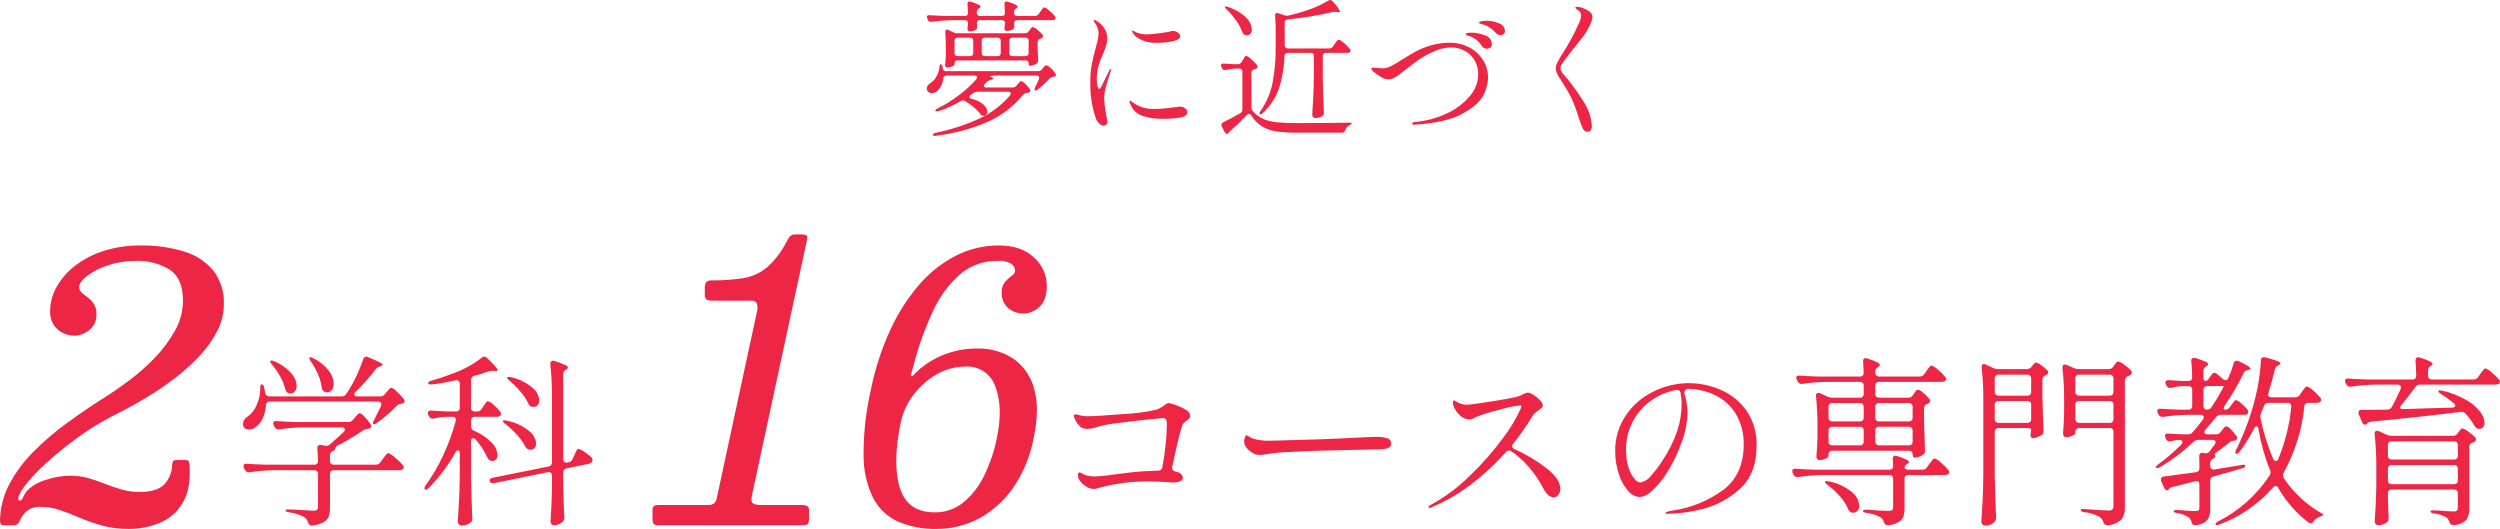 <?xml version="1.0" encoding="UTF-8"?><svg id="a" xmlns="http://www.w3.org/2000/svg" width="191.658mm" height="40.551mm" viewBox="0 0 543.282 114.948"><defs><style>.g{fill:#ee2646;fill-rule:evenodd;}</style></defs><path id="b" class="g" d="M224.902,3.462h-3.87c-.181,.012-.36-.053-.49-.18-.127-.134-.192-.315-.18-.5v-.16c-.005-.328,.167-.634,.45-.8l.09-.06c.134-.057,.232-.177,.26-.32,0-.26-.7-.61-2.11-1.06-.105-.028-.212-.048-.32-.06-.235-.018-.439,.158-.457,.392-.003,.04,0,.079,.007,.118v.13l.1,1.82c.048,.328-.179,.632-.507,.68-.057,.008-.115,.008-.173,0h-4.764c-.185,.012-.366-.053-.5-.18-.124-.136-.188-.316-.176-.5v-.16c-.005-.328,.166-.633,.448-.8l.1-.06c.145-.049,.254-.17,.288-.32-.076-.21-.249-.37-.464-.43-.524-.246-1.064-.456-1.616-.63-.105-.028-.212-.049-.32-.06-.234-.018-.438,.158-.456,.392-.003,.04,0,.079,.008,.118v.13l.1,1.82c.047,.328-.181,.632-.509,.679-.054,.008-.109,.008-.163,0h-4.288c-1.493-.05-2.6-.1-3.328-.16-.427-.05-.64,.08-.64,.38,.005,.123,.04,.243,.1,.35l.1,.26c.091,.274,.351,.457,.64,.45h.192c1.399-.205,2.81-.325,4.224-.36h3.008c.185-.012,.366,.053,.5,.18,.124,.136,.188,.316,.176,.5v.16c-.043,.34-.064,.53-.064,.57-.03,.159-.052,.319-.064,.48-.008,.101,.015,.202,.064,.29,.064,.142,.198,.24,.352,.26,.503,.007,1-.117,1.44-.36,.167-.14,.251-.354,.224-.57v-.26c0-.204-.011-.407-.032-.61-.036-.32,.195-.608,.515-.644,.052-.006,.105-.004,.157,.004h4.764c.343-.032,.648,.219,.68,.562,.004,.039,.004,.079,0,.118v.12l-.07,.52c-.007,.128-.027,.256-.06,.38-.001,.145,.03,.288,.09,.42,.056,.116,.164,.198,.29,.22h.1c.504-.004,.999-.134,1.44-.38,.164-.146,.246-.362,.22-.58v-.26c.001-.17-.009-.341-.03-.51-.009-.169,.057-.333,.18-.45,.138-.112,.312-.169,.49-.16h7.62c.202,.01,.402-.046,.57-.16,.102-.087,.161-.216,.16-.35-.018-.13-.074-.251-.16-.35-.358-.449-.764-.858-1.21-1.22-.305-.313-.678-.553-1.09-.7-.114,.012-.219,.07-.29,.16-.11,.118-.211,.245-.3,.38-.1,.15-.19,.28-.27,.39l-.36,.51c-.172,.273-.477,.434-.8,.42h-.016Zm-2.17,3.771h-14.69c-.289,.009-.575-.057-.832-.19l-1.056-.51c-.107-.062-.228-.097-.352-.1-.256,0-.384,.17-.384,.51v.13c.085,.94,.127,2.07,.128,3.39v1.41c-.023,.236-.034,.473-.032,.71-.021,.51-.064,1-.128,1.47-.003,.157,.035,.313,.112,.45,.059,.112,.173,.185,.3,.19,.372-.009,.737-.098,1.072-.26,.226-.057,.424-.191,.56-.38v-.26c-.012-.181,.052-.358,.176-.49,.134-.127,.315-.192,.5-.18h14.756c.178-.012,.353,.045,.49,.16,.119,.107,.184,.26,.18,.42,0,.4,.1,.6,.32,.6,.25-.003,.497-.051,.73-.14,.255-.084,.495-.209,.71-.37,.12-.071,.21-.186,.25-.32,.052-.154,.076-.317,.07-.48-.04-.59-.07-1.07-.07-1.44l-.06-1.28v-1.12c-.011-.352,.234-.661,.58-.73l.32-.16c.159-.083,.264-.241,.28-.42,0-.127-.042-.25-.12-.35-.35-.384-.732-.739-1.14-1.06-.264-.261-.586-.456-.94-.57-.088,0-.174,.031-.24,.09-.096,.088-.183,.185-.26,.29-.1,.13-.18,.24-.24,.32l-.19,.26c-.178,.265-.481,.42-.8,.41h0Zm-11.234,1.629v2.66c.01,.184-.053,.363-.176,.5-.138,.12-.318,.181-.5,.17h-2.72c-.182,.011-.362-.05-.5-.17-.123-.137-.186-.316-.176-.5v-2.66c-.031-.339,.219-.639,.559-.67,.038-.003,.076-.003,.113,0h2.72c.339-.032,.64,.218,.672,.557,.004,.038,.004,.076,0,.113h.008Zm5.314,3.33h-2.79c-.182,.011-.362-.05-.5-.17-.123-.137-.186-.316-.176-.5v-2.66c-.031-.339,.219-.639,.559-.67,.038-.003,.076-.003,.113,0h2.786c.181-.012,.36,.053,.49,.18,.125,.131,.19,.309,.18,.49v2.66c.036,.334-.207,.634-.541,.67-.043,.004-.086,.004-.129,0h.008Zm3.2-4h2.85c.342-.028,.642,.228,.67,.57,.003,.033,.003,.067,0,.1v2.66c.01,.184-.055,.365-.18,.5-.135,.118-.311,.179-.49,.17h-2.85c-.182,.011-.362-.05-.5-.17-.122-.137-.183-.317-.17-.5v-2.66c-.014-.18,.048-.357,.17-.49,.134-.127,.316-.192,.5-.18h0Zm.06,10.82h-5.73c-.144,.007-.287-.027-.412-.1-.096-.046-.158-.143-.16-.25,.021-.187,.128-.353,.288-.45l.414-.42c.211-.209,.479-.352,.77-.41l.22-.07c.178,.01,.344-.089,.42-.25-.18-.25-.463-.404-.77-.42-.15-.02-.06-.06,.27-.13,.323-.059,.651-.089,.98-.09h8.86c.159-.012,.318,.031,.45,.12,.107,.088,.167,.221,.16,.36-.006,.096-.027,.19-.06,.28-.15,.39-.42,.98-.8,1.76-.081,.164-.135,.339-.16,.52-.004,.075,.03,.146,.09,.19,.081,.042,.176,.046,.26,.01,.138-.061,.266-.142,.38-.24,.903-.709,1.749-1.488,2.53-2.33,.212-.22,.496-.358,.8-.39l.23-.03c.195-.021,.345-.184,.35-.38,.003-.129-.044-.254-.13-.35-.289-.429-.632-.819-1.02-1.16-.243-.274-.553-.481-.9-.6-.185,.02-.353,.118-.46,.27-.112,.116-.216,.24-.31,.37l-.22,.25c-.194,.261-.505,.408-.83,.39h-20c-.357,.029-.67-.238-.699-.595,0-.005,0-.01-.001-.015l-.064-.32c.015-.267-.158-.509-.416-.58-.128,0-.213,.23-.256,.67-.081,.719-.31,1.414-.672,2.04-.293,.553-.722,1.021-1.248,1.36-.244,.136-.453,.328-.608,.56-.245,.326-.293,.758-.128,1.13,.205,.347,.591,.545,.992,.51,.407,.01,.804-.125,1.12-.38,.366-.31,.666-.691,.88-1.12,.26-.51,.429-1.062,.5-1.63-.003-.367,.292-.667,.659-.671,.014,0,.027,0,.041,0h6.04c.4,0,.608,.14,.608,.41-.02,.156-.087,.303-.192,.42-1.119,1.259-2.363,2.401-3.712,3.41-1.453,1.106-3.006,2.074-4.64,2.89-.235,.07-.432,.232-.544,.45-.002,.036,.009,.072,.032,.1,.082,.087,.201,.132,.32,.12,.131,.003,.261-.018,.384-.06,1.688-.555,3.308-1.296,4.832-2.21,.147-.083,.312-.127,.48-.13,.149-.003,.295,.042,.416,.13,.643,.39,1.257,.825,1.84,1.3,.517,.408,.984,.874,1.392,1.39,.08,.138,.182,.263,.3,.37,.119,.08,.257,.128,.4,.14h.1c.225,.011,.444-.077,.6-.24,.154-.169,.237-.391,.23-.62-.06-.604-.36-1.16-.834-1.54-.738-.626-1.616-1.065-2.56-1.28-.242-.011-.448-.177-.512-.41,.038-.189,.154-.353,.32-.45l.576-.42c.246-.166,.536-.252,.832-.25h6.688c.38,0,.58,.12,.58,.38-.017,.167-.087,.325-.2,.45-1.808,2.103-4.043,3.797-6.556,4.97-3.06,1.401-6.27,2.448-9.568,3.12-.261,0-.498,.153-.608,.39v.06c.075,.158,.242,.251,.416,.23,.098,.006,.196-.007,.288-.04,3.904-.475,7.719-1.509,11.328-3.07,2.924-1.332,5.506-3.312,7.55-5.79,.2-.247,.486-.408,.8-.45,.152-.003,.303-.023,.45-.06,.205-.033,.355-.212,.35-.42,.004-.113-.028-.225-.09-.32-.291-.421-.63-.807-1.01-1.15-.237-.275-.539-.485-.88-.61-.182,.033-.344,.138-.45,.29-.125,.133-.242,.273-.35,.42l-.23,.28c-.199,.254-.507,.399-.83,.39h.004Zm19.78,8.319c.202-.007,.395-.089,.54-.23,.18-.163,.276-.398,.26-.64,0-.1-.06-.44-.16-1.02-.305-1.348-.489-2.72-.55-4.1,.036-1.006,.211-2.002,.52-2.96,.34-1.18,.65-2.14,.92-2.89l.1-.39c.011-.054-.024-.107-.078-.118-.007-.001-.015-.002-.022-.002-.144,.076-.257,.2-.32,.35l-1.08,2.17-.58,1.19c-.106,.266-.295,.491-.54,.64-.17,0-.3-.24-.39-.72-.086-.512-.129-1.03-.13-1.55,0-.854,.109-1.703,.32-2.53,.255-.934,.59-1.844,1-2.72,.04-.13,.15-.4,.32-.8,.172-.407,.319-.825,.44-1.25,.128-.404,.196-.826,.2-1.25,.034-.835-.185-1.662-.63-2.37-.443-.645-1.015-1.189-1.68-1.6-.152-.103-.327-.168-.51-.19-.072-.001-.132,.056-.133,.129,0,.01,0,.021,.003,.031,.046,.179,.135,.344,.26,.48,.255,.303,.449,.653,.57,1.03,.147,.397,.225,.817,.23,1.24-.013,.485-.077,.968-.19,1.44-.13,.56-.27,1.12-.42,1.7-.347,1.158-.634,2.333-.86,3.52-.228,1.267-.336,2.553-.32,3.84-.076,2.682,.323,5.357,1.18,7.9,.148,.447,.406,.849,.75,1.17,.252,.284,.602,.462,.98,.5h0Zm11.58-18.02c1.153,.008,2.303-.109,3.43-.35,1.08-.23,1.63-.6,1.63-1.09-.031-.328-.222-.62-.51-.78-.324-.24-.717-.37-1.12-.37-.209,.009-.415,.053-.61,.13-.68,.15-1.54,.29-2.58,.41-.812,.115-1.63,.182-2.45,.2-.787,.012-1.568-.13-2.3-.42-.162-.069-.317-.157-.46-.26-.101-.076-.217-.131-.34-.16-.052-.003-.097,.036-.1,.087,0,.004,0,.008,0,.013,.019,.134,.063,.263,.13,.38,.264,.465,.647,.852,1.11,1.12,.573,.381,1.205,.665,1.87,.84,.752,.187,1.526,.271,2.3,.25h0Zm1.12,16.509c1.322,.024,2.644-.069,3.95-.28,1.02-.2,1.52-.58,1.52-1.16-.02-.332-.189-.637-.46-.83-.344-.263-.768-.397-1.2-.38l-1.09,.13c-1.406,.222-2.826,.349-4.25,.38-.742,.025-1.484-.039-2.21-.19-1.013-.254-1.962-.713-2.79-1.35-.06-.04-.14-.1-.24-.17-.064-.065-.149-.104-.24-.11-.058-.008-.112,.032-.12,.09-.001,.01-.001,.02,0,.03,.038,.201,.102,.396,.19,.58,.431,1.223,1.395,2.184,2.62,2.61,1.393,.46,2.854,.68,4.32,.65h0Zm36.32-15.29h-9.02c-.184,.012-.366-.053-.5-.18-.124-.132-.186-.31-.17-.49V4.931c-.04-.35,.212-.666,.562-.706,.026-.003,.052-.004,.078-.004,3.285-.321,6.545-.856,9.76-1.6,.159-.029,.319-.049,.48-.06l.35,.03,.35,.03c.3,.05,.45-.01,.45-.16-.423-.807-.973-1.54-1.63-2.17-.117-.174-.31-.282-.52-.29-.159,.011-.311,.066-.44,.16-1.602,.945-3.311,1.697-5.09,2.24-.94,.32-2.12,.65-3.55,.99-.29,.056-.59,.035-.87-.06l-1.28-.45c-.101-.044-.21-.064-.32-.06-.28,0-.41,.18-.41,.54v.06c.08,.86,.12,1.87,.12,3.04v3.78c.029,2.568-.189,5.133-.65,7.66-.429,2.231-1.329,4.345-2.64,6.2-.124,.145-.204,.321-.23,.51-.002,.07,.023,.138,.07,.19,.15,.13,.37,.04,.67-.26,1.646-1.518,2.875-3.432,3.57-5.56,.691-2.21,1.072-4.505,1.13-6.82-.013-.359,.268-.66,.627-.672,.028,0,.056,0,.083,.002h4.99c.329-.041,.629,.192,.67,.521,.006,.05,.006,.1,0,.149v4.54c-.02,1.92-.06,3.48-.13,4.66s-.13,2.41-.22,3.66c.008,.169,.083,.328,.21,.44,.109,.124,.265,.196,.43,.2,.555,.01,1.101-.143,1.57-.44,.217-.138,.34-.384,.32-.64v-.16c-.11-2.37-.18-4.72-.23-7.04v-5.22c-.01-.184,.055-.365,.18-.5,.138-.12,.318-.181,.5-.17h4.64c.202,.01,.402-.046,.57-.16,.099-.09,.157-.216,.16-.35-.016-.133-.072-.259-.16-.36-.389-.466-.821-.895-1.29-1.28-.318-.329-.708-.579-1.14-.73-.105,.009-.202,.06-.27,.14-.124,.131-.237,.271-.34,.42-.13,.18-.22,.31-.29,.4l-.35,.51c-.164,.285-.471,.458-.8,.45h0Zm-22.3-8.479c.757,.741,1.446,1.547,2.06,2.41,.566,.77,1.014,1.619,1.33,2.52,.083,.27,.28,.49,.54,.6,.151,.068,.315,.103,.48,.1,.297,.002,.578-.135,.76-.37,.208-.268,.315-.601,.3-.94-.087-.978-.536-1.887-1.26-2.55-1.111-1.064-2.452-1.858-3.92-2.32-.17-.052-.344-.092-.52-.12-.059,0-.116,.021-.16,.06-.1,.06,.03,.27,.39,.61h0Zm2.46,11.899h-.93c-.93-.04-1.64-.08-2.11-.13-.42-.04-.64,.09-.64,.39,.003,.124,.037,.244,.1,.35l.09,.22c.083,.267,.33,.45,.61,.45,.088,.002,.175-.008,.26-.03,.681-.172,1.378-.269,2.08-.29h.83c.184-.01,.365,.055,.5,.18,.118,.135,.179,.311,.17,.49v8.23c.024,.341-.168,.661-.48,.8-1.36,.79-2.6,1.45-3.71,1.98-.228,.087-.38,.306-.38,.55,.005,.122,.036,.241,.09,.35l.67,1.31c.077,.176,.259,.281,.45,.26,.12,.004,.24-.02,.35-.07,.002-.033-.008-.065-.03-.09,.109-.177,.251-.33,.42-.45,1.26-1.11,2.453-2.263,3.58-3.46,.112-.138,.273-.228,.45-.25,.204,.018,.385,.138,.48,.32,.585,.942,1.366,1.747,2.29,2.36,.918,.57,1.942,.947,3.01,1.11,1.486,.223,2.988,.323,4.49,.3h9.92c.356,.005,.671-.228,.77-.57,.138-.428,.435-.786,.83-1,.15-.08,.28-.16,.39-.22,.081-.034,.14-.104,.16-.19,0-.13-.17-.19-.52-.19h-.16c-3.54,.06-7.347,.09-11.42,.09-1.452,.019-2.905-.045-4.35-.19-.976-.097-1.931-.347-2.83-.74-.843-.392-1.592-.958-2.2-1.66-.209-.226-.324-.522-.32-.83v-7.52c.001-.36,.256-.67,.61-.74,.09-.02,.16-.04,.23-.06s.12-.04,.19-.07c.18-.076,.303-.245,.32-.44,.001-.132-.045-.259-.13-.36-.387-.467-.816-.899-1.28-1.29-.293-.318-.656-.564-1.06-.72-.095,.006-.183,.054-.24,.13-.097,.117-.181,.245-.25,.38-.1,.17-.18,.31-.24,.42l-.26,.41c-.155,.298-.464,.483-.8,.48h0Zm57.09-6.299c.228-.006,.447-.091,.62-.24,.206-.155,.322-.402,.31-.66-.033-.75-.521-1.404-1.23-1.65-.868-.4-1.814-.602-2.77-.59-.349,.003-.697,.036-1.04,.1-.4,.06-.59,.17-.59,.32,.005,.092,.07,.169,.16,.19,.13,.049,.264,.086,.4,.11,.168,.033,.332,.083,.49,.15,.484,.146,.943,.365,1.36,.65,.421,.332,.822,.689,1.2,1.07,.273,.325,.667,.523,1.09,.55h0Zm-3.04,2.941c.302,.013,.598-.095,.82-.3,.195-.188,.304-.449,.3-.72-.02-.862-.593-1.614-1.42-1.86-1.002-.414-2.076-.621-3.16-.61-.72,0-1.08,.11-1.08,.32-.006,.083,.037,.161,.11,.2,.111,.054,.229,.094,.35,.12,.16,.05,.29,.09,.4,.13,.545,.186,1.053,.467,1.5,.83,.431,.373,.808,.803,1.12,1.28,.221,.376,.624,.607,1.06,.61h0Zm-15.71,16.51c4.61-.29,8.097-1.093,10.46-2.41,2.37-1.31,3.88-2.66,4.55-4.03,.603-1.154,.941-2.429,.99-3.73,.021-1.401-.376-2.776-1.14-3.95-.748-1.159-1.79-2.098-3.02-2.72-1.244-.648-2.627-.984-4.03-.98-1.375-.012-2.744,.167-4.07,.53-1.111,.301-2.188,.72-3.21,1.25-.91,.48-1.93,1.08-3.06,1.8-.827,.547-1.681,1.051-2.56,1.51-.603,.311-1.271,.476-1.95,.48-.19,0-.52-.03-.98-.08s-.76-.08-.91-.08c-.28,0-.42,.08-.42,.25,.087,.297,.284,.551,.55,.71,.475,.399,.984,.757,1.52,1.07,.491,.324,1.062,.507,1.65,.53,.473-.019,.934-.156,1.34-.4,.521-.288,1.014-.626,1.47-1.01,.49-.4,.81-.66,.96-.77,1.13-.87,2.06-1.57,2.77-2.08,.993-.669,2.044-1.248,3.14-1.73,1.24-.609,2.599-.937,3.98-.96,.968,.003,1.92,.236,2.78,.68,.906,.448,1.668,1.141,2.2,2,.583,.967,.875,2.082,.84,3.21-.031,1.736-.675,3.405-1.82,4.71-1.374,1.605-3.084,2.889-5.01,3.76-2.221,1.036-4.608,1.668-7.05,1.87-.3,.04-.45,.15-.45,.32s.16,.25,.48,.25h0Zm37.63,1.542c.279,.018,.547-.116,.7-.35,.161-.271,.241-.584,.23-.9-.15-2.081-.877-4.079-2.1-5.77-1.258-2.025-2.687-3.938-4.27-5.72-.271-.272-.432-.636-.45-1.02,.005-.369,.127-.726,.35-1.02,.94-1.35,2.19-2.974,3.75-4.87,.593-.694,1.132-1.433,1.61-2.21,.378-.633,.706-1.295,.98-1.98,.146-.336,.234-.695,.26-1.06-.008-.519-.274-.999-.71-1.28-.422-.301-.883-.543-1.37-.72-.39-.153-.802-.245-1.22-.27-.28,0-.42,.07-.42,.19,.072,.171,.203,.31,.37,.39,.2,.132,.388,.283,.56,.45,.223,.229,.339,.541,.32,.86-.024,.462-.132,.917-.32,1.34-1.078,2.483-2.363,4.872-3.84,7.14-.385,.583-.733,1.191-1.04,1.82-.183,.382-.286,.797-.3,1.22,.005,.312,.07,.622,.19,.91,.2,.468,.448,.914,.74,1.33,.36,.56,.59,.92,.7,1.09,.649,.993,1.237,2.025,1.76,3.09,.651,1.459,1.205,2.959,1.66,4.49,.225,.74,.506,1.462,.84,2.16,.167,.417,.571,.689,1.02,.69h0Z"/><path id="c" class="g" d="M39.622,109.402c-1.17,1.929-2.93,3.43-5.02,4.28-2.098,.843-4.339,1.271-6.6,1.26-1.957,.022-3.908-.22-5.8-.72-1.643-.449-3.254-1.01-4.82-1.68-1.48-.64-2.913-1.2-4.3-1.68-1.376-.479-2.823-.722-4.28-.72-.985-.056-1.961,.211-2.78,.76-.705,.531-1.262,1.233-1.62,2.04-.115,.31-.277,.6-.48,.86-.295,.262-.688,.386-1.08,.34H.922c-.296,.057-.599-.059-.78-.3-.106-.274-.154-.566-.14-.86,.071-2.746,.784-5.438,2.08-7.86,1.38-2.57,3.132-4.922,5.2-6.98,2.259-2.275,4.701-4.362,7.3-6.24,2.707-1.98,5.5-3.874,8.38-5.68,1.493-.94,3.193-2.12,5.1-3.54,1.963-1.481,3.809-3.113,5.52-4.88,1.724-1.766,3.21-3.749,4.42-5.9,1.143-1.998,1.749-4.258,1.76-6.56,0-3.18-.94-5.413-2.82-6.7-2.27-1.403-4.915-2.08-7.58-1.94-2.02-.014-4.028,.31-5.94,.96-1.616,.514-3.137,1.291-4.5,2.3-1.147,.89-1.72,1.7-1.72,2.42,.005,.462,.209,.899,.56,1.2,.373,.34,.813,.7,1.32,1.08,.519,.385,.966,.859,1.32,1.4,.405,.675,.599,1.455,.56,2.24,.062,1.325-.519,2.598-1.56,3.42-.897,.758-2.026,1.188-3.2,1.22-.895,.003-1.778-.203-2.58-.6-.81-.401-1.495-1.017-1.98-1.78-.529-.873-.793-1.88-.76-2.9,.006-1.866,.495-3.699,1.42-5.32,1.016-1.789,2.384-3.353,4.02-4.6,1.866-1.433,3.972-2.523,6.22-3.22,2.594-.815,5.301-1.214,8.02-1.18,3.154-.051,6.297,.38,9.32,1.28,2.496,.707,4.729,2.133,6.42,4.1,1.639,2.116,2.469,4.747,2.34,7.42-.009,1.96-.475,3.891-1.36,5.64-.981,1.947-2.234,3.745-3.72,5.34-1.65,1.79-3.45,3.436-5.38,4.92-2.051,1.586-4.195,3.049-6.42,4.38-2.267,1.36-4.533,2.6-6.8,3.72-2.752,1.384-5.387,2.99-7.88,4.8-2.498,1.776-4.882,3.707-7.14,5.78-1.786,1.593-3.413,3.354-4.86,5.26-.3,.416-.561,.857-.78,1.32-.172,.332-.286,.69-.34,1.06-.027,.28,.067,.42,.28,.42,.243,.01,.47-.123,.58-.34,.12-.23,.26-.52,.42-.86,.194-.398,.45-.763,.76-1.08,1.166-1.07,2.572-1.845,4.1-2.26,1.645-.551,3.366-.841,5.1-.86,1.379-.016,2.753,.167,4.08,.54,1.2,.347,2.381,.754,3.54,1.22,1.133,.45,2.313,.86,3.54,1.22,1.341,.375,2.728,.557,4.12,.54,2.347,0,4.053-.52,5.12-1.54,1.122-1.154,1.765-2.69,1.8-4.3,.011-.306,.086-.605,.22-.88,.261-.186,.585-.258,.9-.2h1.64c.299-.05,.604,.03,.84,.22,.143,.292,.212,.615,.2,.94,.213,3.491-.313,6.245-1.58,8.261Z"/><path id="d" class="g" d="M82.59,86.142h-4.92c-.453,0-.68-.15-.68-.44,.022-.235,.138-.451,.32-.6,1.56-1.501,3.005-3.12,4.32-4.84,.224-.312,.549-.539,.92-.64l.2-.04c.176-.009,.331-.118,.4-.28-.146-.279-.399-.488-.7-.58-.466-.26-1.273-.62-2.42-1.1-.135-.074-.286-.115-.44-.12-.34,.015-.623,.265-.68,.6-.388,1.165-.842,2.307-1.36,3.42-.513,1.125-1.101,2.214-1.76,3.26l-.52,.8c-.198,.363-.587,.581-1,.56h-15.72c-.455,.016-.849-.311-.92-.76-.023-.223-.063-.443-.12-.66-.053-.2-.093-.37-.12-.5,.016-.332-.2-.631-.52-.72-.213,0-.32,.29-.32,.88,.011,1.277-.262,2.542-.8,3.7-.415,.985-1.093,1.836-1.96,2.46-.59,.322-.969,.929-1,1.6-.003,.108,.011,.216,.04,.32,.049,.256,.192,.484,.4,.64,.249,.163,.542,.247,.84,.24,.602-.029,1.178-.253,1.64-.64,.597-.481,1.071-1.098,1.38-1.8,.407-.881,.644-1.831,.7-2.8-.019-.446,.326-.823,.772-.842,.036-.001,.072,0,.108,.002h23.44c.2-.014,.398,.043,.56,.16,.135,.104,.21,.269,.2,.44-.016,.135-.043,.269-.08,.4-.346,.72-.853,1.73-1.52,3.04-.134,.189-.216,.41-.24,.64-.017,.116,.064,.224,.179,.24,.02,.003,.04,.003,.061,0,.235-.034,.456-.13,.64-.28,1.54-1.089,2.973-2.321,4.28-3.68,.261-.28,.618-.452,1-.48l.28-.04c.256-.039,.444-.261,.44-.52-.009-.141-.05-.277-.12-.4-.441-.585-.937-1.127-1.48-1.62-.334-.396-.759-.706-1.24-.9-.24,.048-.45,.193-.58,.4-.226,.26-.393,.45-.5,.56l-.36,.44c-.253,.313-.637,.491-1.04,.48h0Zm-15.04-7.601c.6,.875,1.116,1.807,1.54,2.78,.414,.907,.691,1.871,.82,2.86,.011,.384,.224,.733,.56,.92,.197,.106,.417,.161,.64,.16,.403,0,.778-.204,1-.54,.28-.404,.421-.889,.4-1.38-.049-1.016-.42-1.99-1.06-2.78-.898-1.138-2.039-2.061-3.34-2.7-.209-.124-.44-.206-.68-.24-.057-.008-.114,.006-.16,.04-.133,.1-.04,.4,.28,.88h0Zm-8.44,.681c.682,.821,1.284,1.706,1.8,2.64,.492,.849,.856,1.765,1.08,2.72,.066,.179,.147,.353,.24,.52,.097,.146,.237,.257,.4,.32,.171,.038,.345,.064,.52,.08,.367,0,.714-.17,.94-.46,.266-.35,.401-.781,.38-1.22-.069-1.025-.493-1.994-1.2-2.74-1.022-1.138-2.296-2.021-3.72-2.58-.184-.101-.39-.156-.6-.16-.16,0-.24,.05-.24,.16,.05,.278,.191,.531,.4,.72h0Zm16.56,12.48h-11.44c-1.84-.06-3.213-.12-4.12-.2-.193-.041-.393-.005-.56,.1-.129,.083-.204,.227-.2,.38,.036,.165,.09,.326,.16,.48l.16,.32c.154,.323,.482,.526,.84,.52h.2c1.748-.264,3.512-.411,5.28-.44h8.24c.184-.012,.367,.038,.52,.14,.123,.069,.199,.199,.2,.34-.016,.216-.117,.417-.28,.56-.746,.69-1.733,1.58-2.96,2.68-.223,.194-.505,.307-.8,.32l-.28-.04-.8-.16c-.218-.065-.453-.028-.64,.1-.177,.155-.266,.387-.24,.62v.12c.054,.5,.107,1.37,.16,2.6,.058,.406-.223,.782-.629,.84-.07,.01-.141,.01-.211,0h-10.44c-1.84-.06-3.213-.12-4.12-.2-.533-.06-.8,.12-.8,.52,.006,.154,.047,.304,.12,.44l.2,.36c.131,.324,.451,.532,.8,.52h.24c1.749-.26,3.512-.407,5.28-.44h8.72c.42-.043,.796,.262,.84,.682,.005,.053,.005,.105,0,.158v7.08c.031,.254-.049,.51-.22,.7-.234,.143-.507,.207-.78,.18-.4,0-1.067-.04-2-.12-1.6-.11-2.746-.16-3.44-.16-.4,0-.6,.06-.6,.2,0,.21,.267,.36,.8,.44,1.12,.131,2.205,.47,3.2,1,.422,.288,.732,.711,.88,1.2,.063,.393,.402,.681,.8,.68l.24-.04c.84-.089,1.656-.34,2.4-.74,.485-.28,.859-.718,1.06-1.24,.191-.615,.278-1.257,.26-1.9v-7.28c-.044-.42,.262-.796,.682-.84,.053-.005,.106-.005,.158,0h14.24c.255,.009,.507-.061,.72-.2,.142-.103,.23-.265,.24-.44-.014-.177-.084-.345-.2-.48-.521-.6-1.096-1.148-1.72-1.64-.409-.416-.899-.743-1.44-.96-.133,.013-.255,.078-.34,.18-.168,.174-.322,.362-.46,.56-.186,.25-.32,.43-.4,.54l-.52,.72c-.222,.334-.599,.53-1,.52h-9.12c-.228,.011-.45-.068-.62-.22-.153-.169-.232-.393-.22-.62v-1.24c-.013-.203,.051-.403,.18-.56,.15-.16,.335-.283,.54-.36l.12-.08c.122-.095,.218-.218,.28-.36,.04-.098,.073-.198,.1-.3,.064-.177,.203-.316,.38-.38,1.885-.955,3.703-2.037,5.44-3.24,.309-.216,.666-.353,1.04-.4,.136-.007,.271-.034,.4-.08,.137-.018,.263-.082,.36-.18,.079-.096,.122-.216,.12-.34,.006-.143-.036-.284-.12-.4-.363-.57-.785-1.1-1.26-1.58-.277-.386-.659-.684-1.1-.86-.24,.048-.45,.193-.58,.4-.226,.26-.393,.45-.5,.56l-.4,.48c-.245,.323-.635,.503-1.04,.48h0Zm28-2.28h-.48c-.228,.011-.45-.068-.62-.22-.153-.169-.232-.393-.22-.62v-5.96c-.022-.451,.281-.854,.72-.96,.56-.14,1.147-.3,1.76-.5s1.027-.34,1.24-.42c.268-.104,.553-.158,.84-.16h.24l.4,.04c.374,.05,.56-.02,.56-.2,0-.32-.746-1.19-2.24-2.6-.16-.191-.391-.307-.64-.32-.21,.01-.409,.095-.56,.24-1.848,1.438-3.914,2.572-6.12,3.36-1.626,.64-3.226,1.18-4.8,1.64-.307,.024-.579,.206-.72,.48v.08c.115,.193,.341,.29,.56,.24h.28c1.414-.16,3.12-.46,5.12-.88,.371-.121,.77,.083,.891,.454,.032,.099,.042,.203,.029,.306v5.16c.013,.228-.067,.451-.22,.62-.17,.152-.392,.231-.62,.22h-1.56c-1.68-.06-2.933-.12-3.76-.2-.202-.039-.41,.005-.58,.12-.137,.086-.22,.238-.22,.4,.006,.154,.047,.304,.12,.44l.16,.28c.131,.306,.427,.509,.76,.52,.108,0,.215-.013,.32-.04,.945-.218,1.91-.339,2.88-.36h1.12c.336-.076,.669,.134,.745,.47,.013,.056,.018,.113,.015,.17,.001,.095-.012,.189-.04,.28-.691,2.554-1.601,5.043-2.72,7.44-1.056,2.29-2.328,4.473-3.8,6.52-.153,.182-.25,.404-.28,.64-.004,.087,.024,.173,.08,.24,.085,.097,.221,.129,.34,.08,.179-.102,.347-.222,.5-.36,2.274-2.299,4.226-4.896,5.8-7.72,.078-.255,.296-.442,.56-.48,.267,0,.4,.24,.4,.72v4.44c-.026,2.4-.079,4.34-.16,5.82-.08,1.48-.173,3-.28,4.58,.012,.207,.106,.401,.26,.54,.138,.155,.333,.249,.54,.26,.705,.001,1.392-.223,1.96-.64,.268-.193,.419-.51,.4-.84v-.16c-.133-2.96-.226-5.9-.28-8.8v-7.84c0-.48,.16-.72,.48-.72,.225,.017,.431,.134,.56,.32,.98,1.122,1.801,2.374,2.44,3.72,.132,.357,.387,.655,.72,.84,.157,.042,.318,.069,.48,.08,.302,.008,.591-.125,.78-.36,.214-.288,.32-.642,.3-1-.083-.989-.524-1.913-1.24-2.6-1.089-1.12-2.396-2.004-3.84-2.6-.424-.145-.701-.553-.68-1v-1.2c-.044-.42,.262-.796,.682-.84,.053-.005,.106-.005,.158,0h4.76c.255,.009,.507-.061,.72-.2,.123-.114,.196-.272,.2-.44,.011-.163-.047-.322-.16-.44-.405-.548-.875-1.045-1.4-1.48-.348-.385-.789-.674-1.28-.84-.119,.005-.23,.064-.3,.16-.254,.304-.488,.625-.7,.96l-.36,.56c-.208,.354-.59,.568-1,.56h0Zm16.28,13.919v3c-.053,2.34-.16,4.68-.32,7-.001,.208,.078,.408,.22,.56,.149,.161,.361,.249,.58,.24,.351-.01,.697-.084,1.02-.22,.318-.124,.61-.307,.86-.54,.206-.199,.321-.474,.32-.76v-.24c-.08-1.47-.16-3.697-.24-6.68v-3c-.021-.457,.308-.854,.76-.92l4.84-1c.212-.056,.405-.166,.56-.32,.153-.146,.24-.348,.24-.56-.107-.347-.334-.645-.64-.84-.442-.388-.917-.736-1.42-1.04-.305-.227-.651-.39-1.02-.48-.123,.009-.234,.076-.3,.18-.128,.181-.236,.375-.32,.58-.12,.26-.22,.48-.3,.64l-.36,.8c-.139,.383-.477,.66-.88,.72l-.24,.04c-.233,.062-.482,.018-.68-.12-.166-.154-.254-.374-.24-.6v-18.44c-.01-.411,.205-.794,.56-1l.12-.08c.18-.064,.315-.214,.36-.4-.113-.277-.35-.485-.64-.56-.725-.334-1.474-.615-2.24-.84-.114-.047-.236-.074-.36-.08-.166-.008-.327,.058-.44,.18-.11,.127-.167,.292-.16,.46v.16c.254,2.378,.375,4.769,.36,7.16v14.12c.004,.223-.066,.441-.2,.62-.138,.172-.34,.281-.56,.3l-12.08,2.44c-.19,.013-.371,.083-.52,.2-.122,.08-.197,.214-.2,.36-.001,.069,.012,.137,.04,.2,.121,.267,.387,.438,.68,.44,.108,0,.215-.013,.32-.04l11.6-2.36c.233-.072,.486-.027,.68,.12,.169,.152,.258,.374,.24,.6h0Zm-9.24-20.602c.883,.719,1.694,1.523,2.42,2.4,.668,.758,1.227,1.606,1.66,2.52,.061,.177,.156,.34,.28,.48,.139,.117,.303,.199,.48,.24,.131,.029,.266,.042,.4,.04,.341,.012,.671-.127,.9-.38,.241-.299,.362-.677,.34-1.06-.097-1.072-.632-2.057-1.48-2.72-1.329-1.116-2.907-1.898-4.6-2.28-.185-.039-.372-.066-.56-.08-.119-.005-.234,.038-.32,.12-.106,.134,.054,.374,.48,.72h0Zm-.84,9.439c.893,.7,1.722,1.476,2.48,2.32,.711,.754,1.317,1.603,1.8,2.52,.138,.329,.417,.579,.76,.68,.131,.029,.266,.042,.4,.04,.336,.015,.66-.125,.88-.38,.224-.292,.337-.653,.32-1.02-.117-1.08-.683-2.06-1.56-2.7-1.395-1.121-3.043-1.883-4.8-2.22-.179-.064-.37-.091-.56-.08-.213,0-.32,.05-.32,.16,.107,.294,.322,.537,.6,.68h0Z"/><path id="e" class="g" d="M141.802,110.942c-.085-.387,.054-.789,.36-1.04,.399-.132,.82-.186,1.24-.16h10.32c.52,.055,1.043-.072,1.48-.36,.33-.369,.539-.829,.6-1.32l8.8-40.84c.041-.505-.041-1.013-.24-1.48-.335-.335-.814-.485-1.28-.4h-8.16c-.449,.021-.898-.047-1.32-.2-.356-.271-.526-.721-.44-1.16v-1.2c-.049-.503,.049-1.01,.28-1.46,.389-.324,.9-.463,1.4-.38,2.236-.004,4.468-.171,6.68-.5,1.836-.296,3.565-1.061,5.02-2.22,1.793-1.571,3.266-3.472,4.34-5.6,.213-.4,.44-.78,.68-1.14,.331-.401,.844-.604,1.36-.54h1.12c.387-.02,.774,.034,1.14,.16,.253,.1,.327,.4,.22,.88l-12,55.68c-.187,.9-.113,1.48,.22,1.72,.601,.298,1.272,.423,1.94,.36h8.48c.432-.015,.865,.039,1.28,.16,.376,.199,.572,.625,.48,1.04v1.6c.04,.438-.036,.88-.22,1.28-.314,.269-.731,.386-1.14,.32h-31.28c-.399,.059-.804-.05-1.12-.3-.2-.374-.284-.799-.24-1.22v-1.68h0Zm78.04-53.56c-.936-.567-2.033-.806-3.12-.68-2.957-.052-5.831,.979-8.08,2.9-2.526,2.241-4.544,4.996-5.92,8.08-1.805,3.875-3.239,7.914-4.28,12.06-.187,.66-.327,1.14-.42,1.44-.105,.174-.097,.394,.02,.56,.133,.08,.293,0,.48-.24,.278-.334,.586-.642,.92-.92,1.688-1.521,3.64-2.721,5.76-3.54,2.308-.891,4.766-1.332,7.24-1.3,2.725-.067,5.408,.685,7.7,2.16,2.251,1.549,3.869,3.856,4.56,6.5,.87,2.89,.837,6.537-.1,10.94-.74,3.859-2.272,7.523-4.5,10.76-1.923,2.75-4.465,5.01-7.42,6.6-2.811,1.481-5.943,2.25-9.12,2.24-2.859,.071-5.7-.46-8.34-1.56-2.329-1.039-4.244-2.827-5.44-5.08-1.427-2.912-2.154-6.117-2.12-9.36-.019-4.847,.524-9.679,1.62-14.4,.905-4.47,2.328-8.819,4.24-12.96,1.635-3.564,3.77-6.878,6.34-9.84,2.23-2.578,4.94-4.697,7.98-6.24,2.856-1.428,6.007-2.168,9.2-2.16,3.28,0,5.84,.88,7.68,2.64,1.743,1.542,2.747,3.753,2.76,6.08,0,2.16-.547,3.713-1.64,4.66-.922,.873-2.131,1.378-3.4,1.42-1.219,.018-2.403-.401-3.34-1.18-.984-.871-1.509-2.149-1.42-3.46-.047-.82,.217-1.627,.74-2.26,.435-.5,.925-.949,1.46-1.34,.391-.213,.658-.599,.72-1.04-.019-.582-.298-1.125-.76-1.48Zm-3.52,26.7c-.898-2.779-3.564-4.598-6.48-4.42-2.205-.002-4.371,.577-6.28,1.68-1.969,1.116-3.685,2.628-5.04,4.44-1.35,1.757-2.293,3.793-2.76,5.96-1.253,5.94-1.326,10.693-.22,14.26,1.106,3.566,3.633,5.346,7.58,5.34,2.278,.031,4.494-.74,6.26-2.18,1.903-1.592,3.438-3.578,4.5-5.82,1.239-2.542,2.153-5.229,2.72-8,.96-4.56,.867-8.313-.28-11.26Z"/><path id="f" class="g" d="M253.922,87.582c-.29,.047-.557,.188-.76,.4-.201,.123-.394,.256-.58,.4-.428,.286-.892,.515-1.38,.68-2.35,.509-4.738,.816-7.14,.92-3.93,.32-6.57,.48-7.9,.48-.609-.018-1.214-.112-1.8-.28-.193-.071-.395-.111-.6-.12-.17-.045-.345,.057-.39,.227-.008,.03-.011,.062-.01,.093,.009,.197,.064,.388,.16,.56,.277,.672,.693,1.279,1.22,1.78,.44,.34,.984,.517,1.54,.5,.833-.063,1.654-.238,2.44-.52,1.357-.367,2.741-.621,4.14-.76,2.04-.267,4-.5,5.88-.7,1.88-.2,3.17-.33,3.86-.38,.301-.053,.608,.062,.8,.3,.14,.404,.194,.833,.16,1.26-.016,1.464-.11,2.926-.28,4.38-.19,1.74-.41,3.31-.68,4.7-.024,.445-.405,.786-.85,.762-.01,0-.02-.001-.03-.002-2.4,.08-4.51,.22-6.32,.44l-3.52,.44c-1.271,.21-2.553,.344-3.84,.4-.599,.019-1.197-.042-1.78-.18-.455-.142-.891-.336-1.3-.58-.11-.064-.233-.105-.36-.12-.24,0-.36,.22-.36,.68,.031,.475,.221,.926,.54,1.28,.375,.463,.828,.856,1.34,1.16,.466,.301,1.006,.467,1.56,.48,.189-.002,.378-.029,.56-.08,3.782-1.091,7.704-1.617,11.64-1.56,.56,0,1.25,.02,2.06,.06s1.41,.07,1.78,.1l1.16,.08c.541,.021,1.079-.075,1.58-.28,.31-.093,.537-.359,.58-.68,0-.72-.53-1.2-1.6-1.44-.394-.043-.698-.364-.72-.76v-.2c.99-4.64,1.723-7.667,2.2-9.08,.182-.36,.459-.665,.8-.88,.242-.175,.469-.369,.68-.58,.161-.182,.246-.417,.24-.66-.079-.569-.451-1.055-.98-1.28-.688-.417-1.419-.759-2.18-1.02-.5-.205-1.024-.346-1.56-.42h0Zm19.96,11.281c.538-.019,1.074-.085,1.6-.2,1.556-.247,3.125-.394,4.7-.44,2.41-.14,4.65-.23,6.7-.28l11.6-.28c.93,0,1.67-.03,2.2-.08,1.09-.11,1.64-.48,1.64-1.12,.052-.574-.322-1.1-.88-1.24-.795-.214-1.617-.308-2.44-.28-.77,0-1.84,.04-3.2,.12-2.35,.13-5.29,.26-8.84,.4l-6,.18c-2.35,.06-4.09,.11-5.24,.14-1.22,.013-2.434-.163-3.6-.52-.302-.117-.586-.279-.84-.48-.104-.093-.226-.161-.36-.2-.2,.063-.347,.233-.38,.44-.118,.278-.179,.578-.18,.88,.006,.548,.212,1.074,.58,1.48,.367,.433,.807,.798,1.3,1.08,.497,.288,1.066,.427,1.64,.4h0Zm54.96-2.44c1.577-1.991,3.033-4.075,4.36-6.24,.277-.377,.632-.69,1.04-.92,.37-.3,.64-.52,.8-.66,.147-.125,.235-.307,.24-.5-.063-.442-.283-.847-.62-1.14-.423-.452-.908-.843-1.44-1.16-.359-.265-.778-.437-1.22-.5-.349,.072-.685,.193-1,.36-.391,.223-.807,.397-1.24,.52-.8,.24-2.68,.594-5.64,1.06-2.96,.46-4.72,.7-5.28,.7-.504,.009-1.005-.072-1.48-.24-.304-.101-.593-.243-.86-.42-.144-.125-.315-.214-.5-.26-.19,0-.28,.17-.28,.52,.05,.498,.214,.977,.48,1.4,.332,.597,.781,1.121,1.32,1.54,.519,.426,1.169,.659,1.84,.66,.266,0,.528-.07,.76-.2,.24-.14,.41-.23,.52-.28,1.628-.638,3.299-1.159,5-1.56,1.49-.459,3.015-.794,4.56-1,.27,0,.4,.08,.4,.24l-.08,.32c-1.033,2.322-2.343,4.511-3.9,6.52-2.159,2.936-4.568,5.68-7.2,8.2-2.557,2.529-5.459,4.684-8.62,6.4-.187,.066-.334,.213-.4,.4-.002,.11,.085,.202,.196,.204,.015,0,.03,0,.044-.004,.11-.008,.219-.036,.32-.08,3.126-1.302,6.07-3.003,8.76-5.06,2.727-2.078,5.245-4.416,7.52-6.98,.162-.215,.411-.347,.68-.36,.174-.007,.345,.05,.48,.16,1.432,.965,2.724,2.123,3.84,3.44,1.233,1.431,2.293,3.002,3.16,4.68,.266,.538,.632,1.02,1.08,1.42,.317,.296,.727,.473,1.16,.5,.403-.018,.774-.225,1-.56,.287-.364,.443-.815,.44-1.28,0-1.467-1.04-3-3.12-4.6-2.124-1.627-4.433-2.997-6.88-4.08-.273-.099-.462-.35-.48-.64,.014-.197,.1-.381,.24-.52h0Zm38.24-13.16c-2.708-.004-5.38,.625-7.8,1.84-2.429,1.175-4.5,2.978-6,5.22-1.527,2.274-2.323,4.961-2.28,7.7-.004,1.642,.246,3.274,.74,4.84,.4,1.372,1.081,2.646,2,3.74,.649,.846,1.635,1.365,2.7,1.42,.969-.16,1.86-.63,2.54-1.34,1.272-1.161,2.377-2.494,3.28-3.96,1.227-1.945,2.24-4.017,3.02-6.18,.879-2.164,1.366-4.466,1.44-6.8-.007-.697-.067-1.393-.18-2.08-.11-.732-.278-1.454-.5-2.16-.052-.192-.015-.397,.1-.56,.121-.191,.295-.344,.5-.44,2.014-.003,4.006,.427,5.84,1.26,1.894,.859,3.499,2.249,4.62,4,1.286,2.094,1.92,4.524,1.82,6.98,0,4.13-1.427,7.33-4.28,9.6-3.264,2.438-7.087,4.02-11.12,4.6-1.07,.18-1.6,.36-1.6,.52,0,.13,.19,.2,.56,.2,2.448-.066,4.882-.395,7.26-.98,3.028-.731,5.83-2.193,8.16-4.26,2.55-2.19,3.823-5.364,3.82-9.52,.116-2.789-.693-5.538-2.3-7.82-1.444-1.971-3.402-3.507-5.66-4.44-2.115-.894-4.384-1.363-6.68-1.38h0Zm-1.64,4.479c-.006,1.99-.323,3.968-.94,5.86-.781,2.268-1.849,4.425-3.18,6.42-.744,1.188-1.595,2.305-2.54,3.34-.565,.794-1.42,1.333-2.38,1.5-.465-.107-.876-.376-1.16-.76-.582-.695-1.024-1.497-1.3-2.36-.422-1.29-.618-2.643-.58-4-.032-2.145,.477-4.264,1.48-6.16,.949-1.795,2.305-3.343,3.96-4.52,1.62-1.164,3.478-1.957,5.44-2.32,.396-.119,.814,.106,.932,.502,.013,.045,.023,.091,.027,.138,.164,.776,.244,1.567,.24,2.36h0Zm49.24-1.32h-6.32c-.228,.011-.45-.068-.62-.22-.155-.168-.234-.392-.22-.62v-1.76c-.018-.229,.062-.454,.22-.62,.167-.156,.392-.236,.62-.22h13.56c.263,.009,.523-.046,.76-.16,.142-.103,.23-.265,.24-.44-.016-.177-.086-.344-.2-.48-.475-.583-1.011-1.113-1.6-1.58-.382-.396-.847-.703-1.36-.9-.133,.012-.255,.077-.34,.18-.155,.161-.295,.335-.42,.52-.16,.22-.28,.39-.36,.5l-.48,.68c-.221,.334-.599,.531-1,.52h-8.8c-.228,.011-.45-.068-.62-.22-.155-.168-.234-.392-.22-.62v-.2c-.009-.41,.206-.793,.56-1l.12-.08c.165-.074,.283-.223,.32-.4-.079-.281-.299-.501-.58-.58-.681-.319-1.383-.593-2.1-.82-.13-.042-.264-.068-.4-.08-.294-.021-.549,.2-.57,.493-.004,.049,0,.099,.01,.147v.16l.12,2.36c.058,.406-.224,.782-.629,.84-.07,.01-.141,.01-.211,0h-8.96c-1.84-.06-3.21-.12-4.12-.2-.193-.042-.394-.005-.56,.1-.128,.084-.203,.228-.2,.38,.034,.166,.088,.327,.16,.48l.16,.32c.155,.322,.483,.525,.84,.52h.2c1.748-.264,3.512-.411,5.28-.44h7.2c.228-.016,.453,.064,.62,.22,.158,.167,.238,.392,.22,.62v1.76c.014,.228-.065,.452-.22,.62-.17,.152-.392,.231-.62,.22h-6c-.36-.003-.715-.085-1.04-.24l-1.56-.72c-.124-.06-.262-.087-.4-.08-.276-.017-.513,.193-.529,.469-.003,.044,0,.088,.009,.131v.16c.216,2.126,.322,4.263,.32,6.4v2.48c-.05,1.7-.13,3.09-.24,4.16-.003,.202,.06,.398,.18,.56,.103,.152,.276,.242,.46,.24,.463-.002,.92-.104,1.34-.3,.294-.063,.54-.264,.66-.54v-.36c-.018-.229,.062-.454,.22-.62,.167-.156,.392-.236,.62-.22h16.6c.225-.018,.448,.055,.62,.2,.154,.144,.235,.35,.22,.56,0,.5,.13,.76,.4,.76,.336-.01,.667-.078,.98-.2,.33-.125,.645-.286,.94-.48,.251-.186,.388-.489,.36-.8v-.2c-.05-1.44-.117-3.52-.2-6.24v-2.84c-.013-.44,.29-.827,.72-.92l.24-.12c.215-.112,.364-.32,.4-.56-.031-.148-.1-.286-.2-.4-.39-.5-.84-.95-1.34-1.34-.315-.325-.707-.566-1.14-.7-.112,0-.219,.043-.3,.12-.122,.112-.23,.24-.32,.38-.12,.17-.21,.3-.26,.38l-.24,.36c-.221,.334-.599,.531-1,.52h0Zm-10.52,5.161h-5.96c-.228,.011-.45-.068-.62-.22-.155-.168-.234-.392-.22-.62v-2.32c-.018-.229,.062-.454,.22-.62,.167-.156,.392-.236,.62-.22h5.96c.228-.016,.453,.064,.62,.22,.158,.167,.238,.392,.22,.62v2.32c.014,.228-.065,.452-.22,.62-.17,.152-.392,.231-.62,.22h0Zm10.64,0h-6.44c-.228,.011-.45-.068-.62-.22-.155-.168-.234-.392-.22-.62v-2.32c-.018-.229,.062-.454,.22-.62,.167-.156,.392-.236,.62-.22h6.44c.228-.016,.453,.064,.62,.22,.158,.167,.238,.392,.22,.62v2.32c.014,.228-.065,.452-.22,.62-.17,.152-.392,.231-.62,.22h0Zm-9.8,2v2.36c.014,.228-.065,.452-.22,.62-.17,.152-.392,.231-.62,.22h-5.96c-.228,.011-.45-.068-.62-.22-.155-.168-.234-.392-.22-.62v-2.36c-.018-.229,.062-.454,.22-.62,.167-.156,.392-.236,.62-.22h5.96c.228-.016,.453,.064,.62,.22,.158,.167,.238,.392,.22,.62h0Zm3.36-.84h6.44c.228-.016,.453,.064,.62,.22,.158,.167,.238,.392,.22,.62v2.36c.014,.228-.065,.452-.22,.62-.17,.152-.392,.231-.62,.22h-6.44c-.228,.011-.45-.068-.62-.22-.155-.168-.234-.392-.22-.62v-2.36c-.018-.229,.062-.454,.22-.62,.167-.156,.392-.236,.62-.22h0Zm9.4,9.32h-3.04c-.216,.011-.43-.038-.62-.14-.128-.066-.212-.195-.22-.34,.052-.341,.28-.63,.6-.76l.04-.04c.154-.068,.271-.199,.32-.36-.09-.259-.298-.459-.56-.54-.646-.31-1.315-.57-2-.78-.124-.06-.262-.087-.4-.08-.305-.012-.562,.226-.575,.531-.002,.05,.003,.101,.015,.149v.08c.05,.64,.08,1.12,.08,1.44,.058,.406-.224,.782-.629,.84-.07,.01-.141,.01-.211,0h-16.2c-1.84-.06-3.21-.12-4.12-.2-.193-.042-.394-.005-.56,.1-.128,.084-.203,.228-.2,.38,.002,.167,.043,.332,.12,.48l.16,.32c.131,.324,.451,.531,.8,.52h.24c1.749-.26,3.512-.407,5.28-.44h14.48c.228-.016,.453,.064,.62,.22,.158,.167,.238,.392,.22,.62v6.12c.026,.238-.046,.477-.2,.66-.225,.146-.494,.209-.76,.18-.56,0-1.28-.03-2.16-.08s-1.73-.12-2.56-.2c-.59,0-.88,.09-.88,.28,0,.21,.27,.36,.8,.44,1.035,.124,2.038,.435,2.96,.92,.384,.256,.667,.638,.8,1.08,.088,.395,.436,.676,.84,.68h.16c.794-.087,1.562-.332,2.26-.72,.455-.275,.802-.699,.98-1.2,.177-.61,.258-1.245,.24-1.88v-6.28c-.018-.229,.062-.454,.22-.62,.167-.156,.392-.236,.62-.22h7.92c.238,.019,.475-.038,.68-.16,.169-.082,.278-.252,.28-.44-.016-.177-.086-.344-.2-.48-.476-.588-1.012-1.124-1.6-1.6-.386-.415-.866-.73-1.4-.92-.146,.019-.277,.099-.36,.22-.145,.157-.279,.324-.4,.5-.13,.18-.27,.36-.4,.52l-.48,.68c-.221,.334-.599,.531-1,.52h0Zm-20.6,3.319c.988,.719,1.887,1.551,2.68,2.48,.748,.83,1.356,1.775,1.8,2.8,.105,.345,.375,.615,.72,.72,.132,.026,.266,.039,.4,.04,.358,.004,.699-.158,.92-.44,.247-.32,.375-.716,.36-1.12-.104-1.164-.692-2.23-1.62-2.94-1.439-1.174-3.153-1.966-4.98-2.3l-.52-.08c-.119-.005-.234,.039-.32,.12-.11,.1,.08,.34,.56,.72h0Zm54.68-12.36h6.6c.228-.016,.453,.064,.62,.22,.158,.167,.238,.392,.22,.62v16.08c.03,.282-.057,.563-.24,.78-.259,.172-.57,.25-.88,.22-.77,0-2.48-.11-5.12-.32-.59-.06-.88,.02-.88,.24s.27,.36,.8,.44c1.137,.11,2.239,.451,3.24,1,.429,.262,.743,.677,.88,1.16,.088,.395,.436,.676,.84,.68h.2c1.1-.083,2.138-.542,2.94-1.3,.515-.758,.761-1.666,.7-2.58v-27.56c-.01-.448,.287-.844,.72-.96l.48-.24c.182-.113,.301-.306,.32-.52,.002-.161-.055-.317-.16-.44-.451-.494-.962-.931-1.52-1.3-.373-.32-.809-.559-1.28-.7-.214,.034-.4,.167-.5,.36-.115,.169-.242,.33-.38,.48l-.2,.28c-.207,.354-.59,.568-1,.56h-6.52c-.359-.008-.713-.09-1.04-.24l-1.56-.68c-.124-.06-.262-.087-.4-.08-.276-.017-.513,.193-.529,.469-.003,.044,0,.088,.009,.131v.16c.252,2.338,.373,4.688,.36,7.04v2.68c-.05,1.84-.13,3.34-.24,4.52-.003,.202,.06,.398,.18,.56,.092,.145,.249,.234,.42,.24,.484-.002,.963-.111,1.4-.32,.288-.074,.533-.262,.68-.52v-.32c-.018-.229,.062-.454,.22-.62,.167-.156,.392-.236,.62-.22h0Zm-17.52,0h6.24c.211-.011,.423,.023,.62,.1,.122,.029,.211,.134,.22,.26-.008,.242-.035,.482-.08,.72-.049,.142-.076,.29-.08,.44,.01,.141,.051,.277,.12,.4,.073,.159,.226,.266,.4,.28,.316-.012,.628-.08,.92-.2,.329-.127,.649-.274,.96-.44,.29-.158,.462-.47,.44-.8v-.2c-.08-1.66-.16-4.193-.24-7.6v-3.48c.002-.431,.274-.815,.68-.96,.026-.027,.062-.042,.1-.04,.037-.003,.072-.017,.1-.04,.215-.112,.364-.32,.4-.56-.031-.148-.1-.286-.2-.4-.401-.417-.843-.793-1.32-1.12-.322-.284-.705-.489-1.12-.6-.197,.021-.374,.132-.48,.3-.16,.2-.28,.339-.36,.42l-.16,.2c-.25,.323-.632,.514-1.04,.52h-6.24c-.36-.003-.715-.085-1.04-.24l-1.6-.76c-.135-.073-.286-.114-.44-.12-.32,0-.48,.21-.48,.64v.16c.253,2.325,.373,4.662,.36,7v16.12c-.03,2.4-.08,4.34-.16,5.82s-.17,3-.28,4.58c.002,.22,.105,.426,.28,.56,.177,.156,.404,.241,.64,.24,.735,.014,1.444-.275,1.96-.8,.21-.212,.325-.501,.32-.8v-.2c-.13-3.02-.23-5.96-.28-8.84v-9.72c-.018-.229,.062-.454,.22-.62,.167-.156,.392-.236,.62-.22h0Zm6.24-7.04h-6.24c-.228,.011-.45-.068-.62-.22-.155-.168-.234-.392-.22-.62v-2.88c-.018-.229,.062-.454,.22-.62,.167-.156,.392-.236,.62-.22h6.24c.228-.016,.453,.064,.62,.22,.158,.167,.238,.392,.22,.62v2.88c.014,.228-.065,.452-.22,.62-.17,.152-.392,.231-.62,.22h0Zm17.88,0h-6.6c-.228,.011-.45-.068-.62-.22-.155-.168-.234-.392-.22-.62v-2.88c-.018-.229,.062-.454,.22-.62,.167-.156,.392-.236,.62-.22h6.6c.228-.016,.453,.064,.62,.22,.158,.167,.238,.392,.22,.62v2.88c.014,.228-.065,.452-.22,.62-.17,.152-.392,.231-.62,.22h0Zm-24.12,1.16h6.24c.228-.016,.453,.064,.62,.22,.158,.167,.238,.392,.22,.62v3.08c.014,.228-.065,.452-.22,.62-.17,.152-.392,.231-.62,.22h-6.24c-.228,.011-.45-.068-.62-.22-.155-.168-.234-.392-.22-.62v-3.08c-.018-.229,.062-.454,.22-.62,.167-.156,.392-.236,.62-.22h0Zm17.52,0h6.6c.228-.016,.453,.064,.62,.22,.158,.167,.238,.392,.22,.62v3.08c.014,.228-.065,.452-.22,.62-.17,.152-.392,.231-.62,.22h-6.6c-.228,.011-.45-.068-.62-.22-.155-.168-.234-.392-.22-.62v-3.08c-.018-.229,.062-.454,.22-.62,.167-.156,.392-.236,.62-.22h0Zm46.92-.8h-5.12c-.199,.009-.396-.047-.56-.16-.13-.108-.204-.271-.2-.44,.011-.123,.038-.244,.08-.36,.59-1.92,1.05-3.63,1.4-5.12,.116-.388,.393-.708,.76-.88l.12-.08c.158-.054,.288-.169,.36-.32,0-.32-1.09-.76-3.28-1.32-.104-.031-.212-.045-.32-.04-.352-.029-.661,.232-.69,.584-.005,.059-.002,.118,.01,.176-.05,1.17-.19,2.49-.4,3.96-.182,1.306-.436,2.602-.76,3.88-.973,3.97-2.382,7.82-4.2,11.48-.098,.202-.165,.418-.2,.64-.025,.127,.057,.25,.183,.275,.019,.004,.038,.005,.057,.004,.275-.054,.519-.211,.68-.44,1.206-1.579,2.264-3.267,3.16-5.04,.069-.245,.27-.431,.52-.48,.273,.067,.458,.32,.44,.6,.506,3.058,1.351,6.049,2.52,8.92,.076,.163,.116,.34,.12,.52-.017,.232-.1,.454-.24,.64-2.79,4.235-6.636,7.668-11.16,9.96-.278,.103-.497,.322-.6,.6v.08c.079,.092,.2,.137,.32,.12,.192-.012,.38-.053,.56-.12,4.482-1.682,8.481-4.443,11.64-8.04,.129-.186,.335-.303,.56-.32,.275,0,.518,.178,.6,.44,1.666,2.93,3.911,5.488,6.6,7.52,.125,.101,.28,.157,.44,.16,.285-.031,.53-.215,.64-.48,.351-.472,.84-.821,1.4-1,.128-.066,.262-.12,.4-.16,.106-.026,.203-.082,.28-.16-.124-.269-.357-.473-.64-.56-3.196-1.861-5.92-4.435-7.96-7.52-.214-.357-.214-.803,0-1.16,2.454-4.433,3.978-9.318,4.48-14.36,.018-.462,.407-.822,.869-.803,.017,0,.034,.002,.051,.003h1.84c.242,.006,.48-.064,.68-.2,.142-.103,.23-.265,.24-.44-.016-.177-.086-.344-.2-.48-.456-.568-.972-1.084-1.54-1.54-.383-.404-.856-.712-1.38-.9-.133,.012-.255,.077-.34,.18-.155,.161-.295,.335-.42,.52-.16,.22-.28,.39-.36,.5l-.44,.64c-.221,.334-.599,.531-1,.52h0Zm-17.16,8.04h-1.88c-.183,.007-.365-.042-.52-.14-.118-.074-.192-.201-.2-.34,.033-.211,.13-.407,.28-.56,.91-1.02,1.68-1.92,2.32-2.72,.259-.305,.64-.48,1.04-.48h5.08c.225,.015,.449-.041,.64-.16,.148-.116,.236-.292,.24-.48,.002-.161-.055-.317-.16-.44-.391-.505-.841-.962-1.34-1.36-.325-.347-.73-.608-1.18-.76-.116,0-.226,.051-.3,.14-.129,.139-.249,.286-.36,.44-.15,.2-.26,.35-.34,.46l-.36,.52c-.221,.334-.599,.531-1,.52h-.04c-.136,.019-.262-.077-.28-.213-.003-.022-.003-.044,0-.066,.045-.275,.155-.535,.32-.76,1.509-2.187,2.846-4.487,4-6.88,.161-.376,.513-.637,.92-.68l.16-.04c.181,.013,.353-.081,.44-.24,0-.32-.85-.87-2.56-1.64-.135-.073-.286-.114-.44-.12-.34,.014-.624,.264-.68,.6-.311,1.08-.699,2.136-1.16,3.16-.096,.275-.349,.465-.64,.48-.196-.017-.38-.102-.52-.24l-1.28-1.12c-.146-.153-.348-.24-.56-.24-.25,.005-.478,.142-.6,.36l-.64,.88c-.152,.288-.437,.482-.76,.52-.135-.006-.253-.093-.3-.22-.076-.197-.11-.409-.1-.62v-1.32c-.009-.41,.206-.793,.56-1l.12-.08c.18-.064,.315-.214,.36-.4-.101-.266-.325-.467-.6-.54-.675-.306-1.37-.566-2.08-.78-.13-.042-.264-.068-.4-.08-.312-.025-.585,.207-.61,.518-.004,.054,0,.109,.01,.162v.08c.08,.69,.15,1.84,.2,3.44,.058,.406-.224,.782-.629,.84-.07,.01-.141,.01-.211,0h-1.16c-1.33-.06-2.35-.11-3.04-.16-.205-.044-.42-.008-.6,.1-.128,.084-.203,.228-.2,.38,.006,.154,.047,.304,.12,.44l.12,.24c.132,.306,.427,.508,.76,.52,.108,0,.215-.014,.32-.04,.864-.218,1.749-.338,2.64-.36h1.04c.228-.016,.453,.064,.62,.22,.158,.167,.238,.392,.22,.62v3.44c.014,.228-.065,.452-.22,.62-.17,.152-.392,.231-.62,.22h-1.84c-1.84-.06-3.21-.12-4.12-.2-.53-.06-.8,.12-.8,.52,.006,.154,.047,.304,.12,.44l.16,.28c.131,.324,.451,.531,.8,.52h.24c1.749-.26,3.512-.407,5.28-.44h2.8c.184-.012,.367,.038,.52,.14,.128,.084,.203,.228,.2,.38-.005,.191-.075,.375-.2,.52-.59,.8-1.32,1.7-2.2,2.72-.246,.322-.635,.502-1.04,.48h-1.28c-1.33-.06-2.32-.11-2.96-.16-.51-.06-.76,.1-.76,.48,.006,.154,.047,.304,.12,.44l.12,.28c.132,.306,.427,.508,.76,.52,.123-.011,.244-.038,.36-.08,.563-.147,1.139-.241,1.72-.28,.184-.012,.367,.038,.52,.14,.122,.07,.198,.199,.2,.34-.015,.217-.115,.418-.28,.56-1.535,1.531-3.179,2.948-4.92,4.24-.256,.141-.454,.368-.56,.64-.004,.044,.011,.087,.04,.12,.08,.089,.203,.127,.32,.1,.2-.033,.391-.108,.56-.22,2.626-1.561,5.069-3.412,7.28-5.52,.281-.264,.654-.408,1.04-.4h2.96c.51,0,.76,.17,.76,.52-.02,.176-.089,.342-.2,.48l-1.12,1.52c-.181,.261-.483,.411-.8,.4-.108,0-.215-.014-.32-.04l-.24-.04c-.218-.065-.453-.029-.64,.1-.177,.155-.266,.387-.24,.62v.08c.03,.26,.04,.68,.04,1.24v1.24c.043,.463-.298,.874-.762,.917-.013,0-.026,.002-.038,.002-2.83,.4-5.12,.7-6.88,.92-.347-.028-.651,.231-.678,.578-.002,.021-.002,.042-.002,.062-.003,.138,.025,.274,.08,.4l.6,1.4c.053,.158,.15,.296,.28,.4,.113,.095,.253,.151,.4,.16,.163-.016,.309-.104,.4-.24,.044-.042,.072-.099,.08-.16,.192-.168,.428-.279,.68-.32,.85-.19,2.08-.5,3.68-.92l1.24-.32c.225-.093,.482-.062,.68,.08,.175,.165,.264,.401,.24,.64v5c.024,.216-.041,.433-.18,.6-.21,.128-.455,.184-.7,.16-.43,0-1-.03-1.72-.08s-1.43-.11-2.12-.16c-.59,0-.88,.08-.88,.24,0,.21,.27,.36,.8,.44,.854,.115,1.673,.416,2.4,.88,.348,.25,.59,.621,.68,1.04,.039,.396,.363,.702,.76,.72l.24-.04c.951-.053,1.846-.468,2.5-1.16,.437-.75,.638-1.614,.58-2.48v-6c-.048-.451,.271-.858,.72-.92l6.2-1.76c.337-.009,.628-.236,.72-.56,0-.16-.13-.24-.4-.24-.175,.01-.35,.037-.52,.08l-5.84,.96c-.226,.033-.456-.025-.64-.16-.172-.167-.26-.401-.24-.64v-.68c-.013-.203,.051-.403,.18-.56,.15-.16,.335-.283,.54-.36l.12-.08c.145-.037,.245-.17,.24-.32v-.12c-.065-.11-.105-.233-.12-.36,.047-.15,.146-.278,.28-.36,.69-.48,1.64-1.2,2.84-2.16,.27-.261,.625-.417,1-.44l.28-.04c.281-.035,.488-.277,.48-.56-.009-.141-.05-.277-.12-.4-.34-.515-.736-.991-1.18-1.42-.258-.344-.613-.602-1.02-.74-.117,.004-.229,.046-.32,.12-.139,.107-.261,.235-.36,.38-.13,.17-.23,.3-.28,.38l-.28,.36c-.221,.334-.599,.531-1,.52h0Zm1.12-9.4c-.646,1.196-1.354,2.357-2.12,3.48-.198,.363-.587,.581-1,.56h-.04c-.197,.004-.386-.076-.52-.22-.14-.175-.211-.396-.2-.62v-3.44c-.018-.229,.062-.454,.22-.62,.167-.156,.392-.236,.62-.22h3.52c.05,0,.03,.11-.08,.34s-.24,.47-.4,.74h0Zm15.2,3.44c-.375,3.907-1.333,7.736-2.84,11.36-.058,.222-.251,.383-.48,.4-.3-.026-.553-.232-.64-.52-1.194-2.823-2.105-5.757-2.72-8.76-.033-.117-.047-.239-.04-.36-.006-.25,.049-.497,.16-.72,.11-.22,.32-.75,.64-1.6,.117-.426,.519-.711,.96-.68h4.16c.376-.063,.732,.19,.795,.566,.011,.064,.012,.129,.005,.194v.12h0Zm34.88,.161c-2.59,.08-4.65,.14-6.2,.18s-2.61,.07-3.2,.1l-1.28,.04c-.13,.025-.264,.004-.38-.06-.092-.071-.145-.183-.14-.3,.044-.228,.156-.437,.32-.6,.8-.96,1.8-2.24,3-3.84,.218-.338,.598-.536,1-.52h16.4c.267,.005,.53-.064,.76-.2,.115-.103,.186-.246,.2-.4-.016-.177-.086-.344-.2-.48-.461-.57-.984-1.086-1.56-1.54-.391-.405-.87-.713-1.4-.9-.133,.012-.255,.077-.34,.18-.155,.161-.295,.335-.42,.52-.16,.22-.28,.39-.36,.5l-.44,.64c-.207,.354-.59,.568-1,.56h-9.08c-.228,.011-.45-.068-.62-.22-.155-.168-.234-.392-.22-.62v-1.08c-.009-.41,.206-.793,.56-1l.12-.08c.165-.074,.283-.223,.32-.4,0-.32-.92-.78-2.76-1.36-.115-.047-.236-.074-.36-.08-.166-.008-.328,.058-.44,.18-.111,.126-.169,.292-.16,.46v.16c.05,.64,.11,1.7,.16,3.2,.058,.406-.224,.782-.629,.84-.07,.01-.141,.01-.211,0h-9.72c-1.84-.06-3.21-.12-4.12-.2-.53-.06-.8,.12-.8,.52,.006,.154,.047,.304,.12,.44l.16,.28c.131,.324,.451,.531,.8,.52h.24c1.749-.26,3.512-.407,5.28-.44h4.8c.2-.014,.398,.042,.56,.16,.134,.106,.208,.27,.2,.44-.011,.123-.038,.244-.08,.36-.61,1.38-1.24,2.66-1.88,3.84-.089,.187-.228,.346-.4,.46-.187,.098-.39,.159-.6,.18-1.47,.02-3.33,.04-5.6,.04-.309-.062-.609,.139-.671,.447-.01,.05-.013,.102-.01,.153-.003,.138,.025,.274,.08,.4l.72,1.68c.049,.154,.139,.292,.26,.4,.104,.096,.239,.153,.38,.16,.154-.012,.298-.083,.4-.2l.16-.2c.239-.159,.514-.255,.8-.28,8.29-.8,14.757-1.507,19.4-2.12,.406-.073,.819,.08,1.08,.4,.735,.768,1.367,1.628,1.88,2.56,.16,.21,.29,.38,.4,.5,.116,.123,.272,.201,.44,.22h.28c.315,.015,.618-.118,.82-.36,.211-.274,.318-.614,.3-.96-.06-.856-.381-1.672-.92-2.34-.813-1.043-1.826-1.914-2.98-2.56-1.64-.948-3.413-1.643-5.26-2.06-.185-.039-.372-.065-.56-.08-.119-.005-.234,.039-.32,.12-.05,.05-.03,.14,.08,.28,.15,.161,.326,.296,.52,.4,1.2,.8,2.09,1.44,2.68,1.92,.208,.12,.354,.324,.4,.56-.008,.139-.082,.266-.2,.34-.168,.102-.364,.15-.56,.14h0Zm-13.04,17.799h13.52c.228-.016,.453,.064,.62,.22,.158,.167,.238,.392,.22,.62v3.08c.017,.231-.054,.46-.2,.64-.22,.158-.491,.229-.76,.2l-1.68-.08c-1.23-.11-2.12-.16-2.68-.16-.43,0-.64,.08-.64,.24,0,.21,.27,.36,.8,.44,.928,.097,1.827,.383,2.64,.84,.33,.25,.568,.602,.68,1,.088,.395,.436,.676,.84,.68h.2c.995-.049,1.939-.454,2.66-1.14,.458-.72,.676-1.568,.62-2.42v-13.44c-.013-.44,.29-.827,.72-.92l.4-.16c.304-.132,.444-.485,.312-.789-.027-.063-.065-.121-.112-.171-.467-.48-.983-.909-1.54-1.28-.365-.316-.796-.548-1.26-.68-.103-.004-.203,.032-.28,.1-.109,.1-.203,.214-.28,.34-.083,.128-.177,.248-.28,.36l-.2,.28c-.221,.334-.599,.531-1,.52h-13.4c-.359-.008-.713-.09-1.04-.24l-1.68-.76c-.124-.06-.262-.087-.4-.08-.276-.017-.513,.193-.529,.469-.003,.044,0,.088,.009,.131v.16c.252,2.338,.373,4.688,.36,7.04v4.24c-.05,2.8-.17,5.36-.36,7.68,.011,.438,.363,.789,.8,.8,.369-.001,.735-.069,1.08-.2,.304-.113,.588-.275,.84-.48,.204-.2,.319-.474,.32-.76v-.24c-.05-.86-.08-1.54-.08-2.04l-.08-1.76v-1.44c-.018-.229,.062-.454,.22-.62,.167-.156,.392-.236,.62-.22h0Zm13.52-6.521h-13.52c-.228,.011-.45-.068-.62-.22-.155-.168-.234-.392-.22-.62v-2.28c-.018-.229,.062-.454,.22-.62,.167-.156,.392-.236,.62-.22h13.52c.228-.016,.453,.064,.62,.22,.158,.167,.238,.392,.22,.62v2.28c.014,.228-.065,.452-.22,.62-.17,.152-.392,.231-.62,.22h0Zm-13.52,1.2h13.52c.228-.016,.453,.064,.62,.22,.158,.167,.238,.392,.22,.62v2.48c.014,.228-.065,.452-.22,.62-.17,.152-.392,.231-.62,.22h-13.52c-.228,.011-.45-.068-.62-.22-.155-.168-.234-.392-.22-.62v-2.48c-.018-.229,.062-.454,.22-.62,.167-.156,.392-.236,.62-.22h0Z"/></svg>